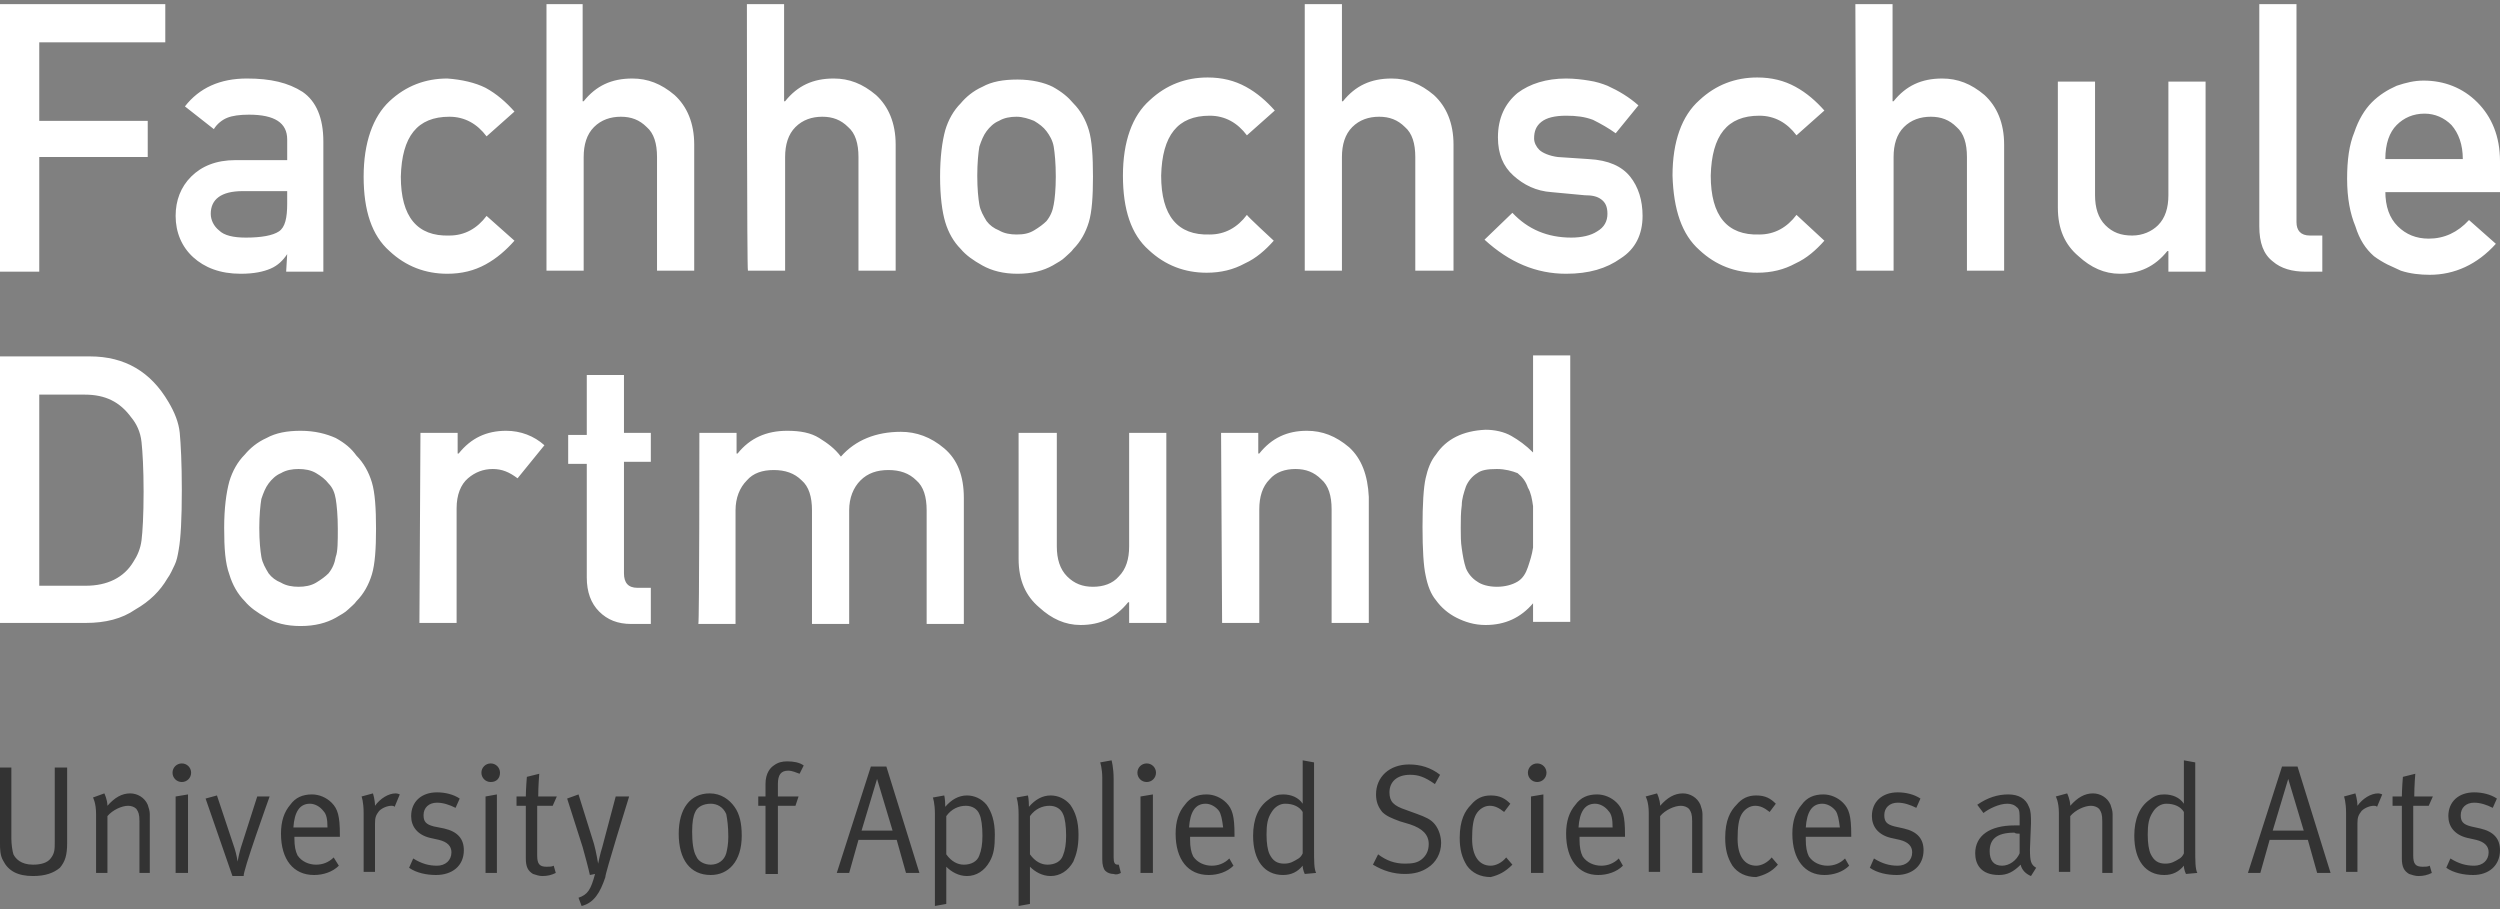 <?xml version="1.0" encoding="utf-8"?>
<!-- Generator: Adobe Illustrator 25.2.3, SVG Export Plug-In . SVG Version: 6.00 Build 0)  -->
<svg version="1.1" id="Ebene_1" xmlns="http://www.w3.org/2000/svg" xmlns:xlink="http://www.w3.org/1999/xlink" x="0px" y="0px"
	 viewBox="0 0 242 88" style="enable-background:new 0 0 242 88;" xml:space="preserve">
<rect x="0" y="0" width="242" height="88" fill="#808080" stroke="none"/>
<style type="text/css">
	.st0{fill:#FFFFFF;}
	.st1{fill:#333333;}
</style>
<g>
	<g>
		<g>
			<g>
				<path class="st0" d="M238.4,15.4c0-1.4-0.4-2.5-1.1-3.3c-0.7-0.7-1.6-1.1-2.6-1.1c-1.1,0-2,0.4-2.7,1.1
					c-0.7,0.7-1.1,1.8-1.1,3.3H238.4L238.4,15.4z M230.9,18.5c0,1.5,0.4,2.6,1.2,3.4c0.8,0.8,1.8,1.2,3,1.2c1.5,0,2.8-0.6,3.9-1.8
					l2.6,2.3c-1.8,2-4,3-6.4,3c-0.9,0-1.9-0.1-2.8-0.4c-0.4-0.2-0.9-0.4-1.3-0.6c-0.4-0.2-0.9-0.5-1.3-0.8c-0.8-0.7-1.4-1.6-1.8-2.9
					c-0.5-1.2-0.8-2.7-0.8-4.6c0-1.8,0.2-3.3,0.7-4.5c0.4-1.2,1-2.2,1.7-2.9c0.7-0.7,1.5-1.2,2.4-1.6c0.9-0.3,1.7-0.5,2.6-0.5
					c2,0,3.8,0.7,5.2,2.1c1.4,1.4,2.2,3.3,2.2,5.7v3H230.9z M218.7,0.4h3.6v21.1c0,0.8,0.4,1.3,1.3,1.3h1.2v3.5h-1.6
					c-1.3,0-2.4-0.3-3.2-1c-0.9-0.7-1.3-1.8-1.3-3.4V0.4z M199.2,7.9h3.6v11c0,1.2,0.3,2.2,1,2.9c0.7,0.7,1.5,1,2.6,1
					c1,0,1.9-0.4,2.5-1c0.7-0.7,1-1.7,1-2.9v-11h3.6v18.4h-3.6v-2h-0.1c-1.2,1.5-2.7,2.2-4.6,2.2c-1.5,0-2.8-0.6-4-1.7
					c-1.3-1.1-2-2.6-2-4.7V7.9z M179.6,0.4h3.6v9.4h0.1c1.2-1.5,2.7-2.2,4.7-2.2c1.5,0,2.8,0.5,4.1,1.6c1.2,1.1,1.9,2.7,1.9,4.8
					v12.2h-3.6v-11c0-1.3-0.3-2.3-1-2.9c-0.7-0.7-1.5-1-2.5-1c-1,0-1.9,0.3-2.6,1c-0.7,0.7-1,1.7-1,2.9v11h-3.6L179.6,0.4L179.6,0.4
					z M176.6,23.3c-0.8,0.9-1.7,1.7-2.8,2.2c-1.1,0.6-2.3,0.9-3.7,0.9c-2.1,0-4-0.7-5.6-2.2c-1.7-1.5-2.5-3.9-2.6-7.2
					c0-3.3,0.9-5.8,2.6-7.3c1.6-1.5,3.5-2.2,5.6-2.2c1.4,0,2.6,0.3,3.7,0.9c1.1,0.6,2,1.4,2.8,2.3l-2.7,2.4
					c-0.9-1.2-2.1-1.9-3.6-1.9c-3.1,0-4.6,1.9-4.7,5.8c0,3.9,1.6,5.8,4.7,5.7c1.5,0,2.7-0.7,3.6-1.9L176.6,23.3z M146.4,20.6
					c1.5,1.6,3.4,2.4,5.7,2.4c1,0,1.9-0.2,2.5-0.6c0.7-0.4,1-1,1-1.7c0-0.7-0.2-1.1-0.6-1.4c-0.4-0.3-0.9-0.4-1.6-0.4l-3.2-0.3
					c-1.5-0.1-2.7-0.7-3.7-1.6c-1-0.9-1.5-2.1-1.5-3.7c0-1.9,0.7-3.3,1.9-4.3c1.2-0.9,2.8-1.4,4.7-1.4c0.8,0,1.6,0.1,2.2,0.2
					c0.7,0.1,1.3,0.3,1.8,0.5c1.1,0.5,2.1,1.1,3,1.9l-2.2,2.7c-0.7-0.5-1.4-0.9-2.2-1.3c-0.8-0.3-1.6-0.4-2.6-0.4
					c-1.1,0-1.9,0.2-2.4,0.6c-0.5,0.4-0.7,0.9-0.7,1.6c0,0.4,0.2,0.8,0.5,1.1c0.3,0.3,1,0.6,1.8,0.7l3,0.2c1.9,0.1,3.2,0.7,4,1.7
					c0.8,1,1.2,2.3,1.2,3.8c0,1.8-0.7,3.2-2.1,4.1c-1.4,1-3.1,1.5-5.3,1.5c-2.9,0-5.5-1.1-7.9-3.3L146.4,20.6L146.4,20.6z
					 M126.3,0.4h3.6v9.4h0.1c1.2-1.5,2.7-2.2,4.7-2.2c1.5,0,2.8,0.5,4.1,1.6c1.2,1.1,1.9,2.7,1.9,4.8v12.2H137v-11
					c0-1.3-0.3-2.3-1-2.9c-0.7-0.7-1.5-1-2.5-1c-1,0-1.9,0.3-2.6,1c-0.7,0.7-1,1.7-1,2.9v11h-3.6L126.3,0.4L126.3,0.4z M123.3,23.3
					c-0.8,0.9-1.7,1.7-2.8,2.2c-1.1,0.6-2.3,0.9-3.7,0.9c-2.1,0-4-0.7-5.6-2.2c-1.7-1.5-2.5-3.9-2.5-7.2c0-3.3,0.9-5.8,2.6-7.3
					c1.6-1.5,3.5-2.2,5.6-2.2c1.4,0,2.6,0.3,3.7,0.9c1.1,0.6,2,1.4,2.8,2.3l-2.7,2.4c-0.9-1.2-2.1-1.9-3.6-1.9
					c-3.1,0-4.6,1.9-4.7,5.8c0,3.9,1.6,5.8,4.7,5.7c1.5,0,2.7-0.7,3.6-1.9C120.7,20.9,123.3,23.3,123.3,23.3z M102.2,17.1
					c0-1.3-0.1-2.3-0.2-2.9c-0.1-0.6-0.4-1.1-0.7-1.5c-0.3-0.4-0.7-0.7-1.2-1c-0.5-0.2-1.1-0.4-1.7-0.4c-0.6,0-1.2,0.1-1.7,0.4
					c-0.5,0.2-0.9,0.6-1.2,1c-0.3,0.4-0.5,0.9-0.7,1.5c-0.1,0.6-0.2,1.6-0.2,2.8c0,1.3,0.1,2.2,0.2,2.8c0.1,0.6,0.4,1.1,0.7,1.6
					c0.3,0.4,0.7,0.7,1.2,0.9c0.5,0.3,1.1,0.4,1.7,0.4c0.7,0,1.2-0.1,1.7-0.4c0.5-0.3,0.9-0.6,1.2-0.9c0.4-0.5,0.6-1,0.7-1.6
					C102.1,19.3,102.2,18.3,102.2,17.1L102.2,17.1z M91,17.1c0-1.9,0.2-3.4,0.5-4.5c0.3-1,0.8-1.9,1.5-2.6c0.5-0.6,1.2-1.2,2.1-1.6
					c0.9-0.5,2-0.7,3.4-0.7c1.4,0,2.6,0.3,3.4,0.7c0.9,0.5,1.5,1,2,1.6c0.7,0.7,1.2,1.6,1.5,2.6c0.3,1,0.4,2.5,0.4,4.5
					c0,1.9-0.1,3.4-0.4,4.4c-0.3,1-0.8,1.9-1.5,2.6c-0.2,0.3-0.5,0.5-0.8,0.8c-0.3,0.3-0.7,0.5-1.2,0.8c-0.9,0.5-2,0.8-3.4,0.8
					c-1.4,0-2.5-0.3-3.4-0.8c-0.9-0.5-1.6-1-2.1-1.6c-0.7-0.7-1.2-1.6-1.5-2.6C91.2,20.5,91,19,91,17.1z M72.3,0.4h3.6v9.4H76
					c1.2-1.5,2.7-2.2,4.7-2.2c1.5,0,2.8,0.5,4.1,1.6c1.2,1.1,1.9,2.7,1.9,4.8v12.2h-3.6v-11c0-1.3-0.3-2.3-1-2.9
					c-0.7-0.7-1.5-1-2.5-1c-1,0-1.9,0.3-2.6,1c-0.7,0.7-1,1.7-1,2.9v11h-3.6C72.3,26.3,72.3,0.4,72.3,0.4z M52.8,0.4h3.6v9.4h0.1
					c1.2-1.5,2.7-2.2,4.7-2.2c1.5,0,2.8,0.5,4.1,1.6c1.2,1.1,1.9,2.7,1.9,4.8v12.2h-3.6v-11c0-1.3-0.3-2.3-1-2.9
					c-0.7-0.7-1.5-1-2.5-1c-1,0-1.9,0.3-2.6,1c-0.7,0.7-1,1.7-1,2.9v11h-3.6V0.4z M49.8,23.3C49,24.2,48.1,25,47,25.6
					c-1.1,0.6-2.3,0.9-3.7,0.9c-2.1,0-4-0.7-5.6-2.2c-1.7-1.5-2.5-3.9-2.5-7.2c0-3.3,0.9-5.8,2.5-7.3c1.6-1.5,3.5-2.2,5.6-2.2
					C44.7,7.7,46,8,47,8.5c1.1,0.6,2,1.4,2.8,2.3l-2.7,2.4c-0.9-1.2-2.1-1.9-3.6-1.9c-3.1,0-4.6,1.9-4.7,5.8c0,3.9,1.6,5.8,4.7,5.7
					c1.5,0,2.7-0.7,3.6-1.9C47.1,20.9,49.8,23.3,49.8,23.3z M27.8,18.5h-4.3c-2.1,0-3.1,0.8-3.1,2.2c0,0.6,0.3,1.2,0.8,1.6
					c0.5,0.5,1.4,0.7,2.6,0.7c1.5,0,2.6-0.2,3.2-0.6c0.6-0.4,0.8-1.3,0.8-2.7C27.8,19.8,27.8,18.5,27.8,18.5z M27.8,24.6L27.8,24.6
					c-0.4,0.6-0.9,1.1-1.6,1.4c-0.7,0.3-1.6,0.5-2.9,0.5c-2,0-3.5-0.6-4.6-1.6c-1.1-1-1.7-2.4-1.7-4c0-1.5,0.5-2.8,1.5-3.8
					c1-1,2.4-1.6,4.3-1.6h5v-2c0-1.6-1.2-2.4-3.7-2.4c-0.9,0-1.6,0.1-2.1,0.3c-0.5,0.2-1,0.6-1.3,1.1l-2.8-2.2
					c1.4-1.8,3.4-2.7,6-2.7c2.3,0,4,0.4,5.4,1.3c1.3,0.9,2,2.5,2,4.8v12.6h-3.6L27.8,24.6L27.8,24.6z M0,0.4h16v3.7H3.8v7.6h10.5
					v3.5H3.8v11.1H0V0.4z M144.9,45.4c-0.9,0-1.5,0.1-1.9,0.4c-0.5,0.3-0.9,0.8-1.1,1.3c-0.2,0.6-0.4,1.2-0.4,1.8
					c-0.1,0.7-0.1,1.4-0.1,2.2c0,0.7,0,1.4,0.1,2c0.1,0.7,0.2,1.3,0.4,1.9c0.2,0.5,0.6,1,1.1,1.3c0.4,0.3,1.1,0.5,1.9,0.5
					c0.8,0,1.5-0.2,2-0.5c0.5-0.3,0.8-0.8,1-1.4c0.2-0.6,0.4-1.2,0.5-1.9c0-0.7,0-1.3,0-2c0-0.7,0-1.4,0-2c-0.1-0.7-0.2-1.3-0.5-1.8
					c-0.2-0.6-0.5-1-1-1.4C146.4,45.6,145.7,45.4,144.9,45.4z M148.4,58.4c-1.2,1.4-2.7,2.1-4.6,2.1c-1.1,0-2-0.3-2.8-0.7
					c-0.8-0.4-1.5-1-2-1.7c-0.5-0.6-0.8-1.4-1-2.4c-0.2-0.9-0.3-2.5-0.3-4.7c0-2.2,0.1-3.8,0.3-4.7c0.2-0.9,0.5-1.7,1-2.3
					c1-1.5,2.6-2.3,4.8-2.4c0.9,0,1.8,0.2,2.5,0.6c0.7,0.4,1.4,0.9,2.1,1.6v-9.4h3.6v25.8h-3.6C148.4,60.3,148.4,58.4,148.4,58.4z
					 M118.2,41.9h3.6v2h0.1c1.2-1.5,2.7-2.2,4.6-2.2c1.5,0,2.8,0.5,4.1,1.6c1.2,1.1,1.8,2.7,1.9,4.8v12.2h-3.6v-11
					c0-1.3-0.3-2.3-1-2.9c-0.7-0.7-1.5-1-2.5-1c-1,0-1.9,0.3-2.5,1c-0.7,0.7-1,1.7-1,2.9v11h-3.6L118.2,41.9L118.2,41.9z M98.7,41.9
					h3.6v11c0,1.2,0.3,2.2,1,2.9c0.7,0.7,1.5,1,2.5,1s1.9-0.3,2.5-1c0.7-0.7,1-1.7,1-2.9v-11h3.6v18.4h-3.6v-2h-0.1
					c-1.2,1.5-2.7,2.2-4.6,2.2c-1.5,0-2.8-0.6-4-1.7c-1.3-1.1-2-2.6-2-4.7V41.9L98.7,41.9z M67.7,41.9h3.6v2h0.1
					c1.2-1.5,2.8-2.2,4.8-2.2c1.3,0,2.3,0.2,3.1,0.7c0.8,0.5,1.5,1,2.1,1.8c1.4-1.6,3.4-2.4,5.8-2.4c1.5,0,2.9,0.5,4.2,1.6
					c1.3,1.1,1.9,2.7,1.9,4.8v12.2h-3.6v-11c0-1.3-0.3-2.3-1-2.9c-0.7-0.7-1.6-1-2.7-1c-1.1,0-2,0.3-2.7,1c-0.7,0.7-1.1,1.7-1.1,2.9
					v11h-3.6v-11c0-1.3-0.3-2.3-1-2.9c-0.7-0.7-1.6-1-2.7-1c-1.1,0-2,0.3-2.6,1c-0.7,0.7-1.1,1.7-1.1,2.9v11h-3.6
					C67.7,60.3,67.7,41.9,67.7,41.9z M56.8,36.3h3.6v5.6H63v2.8h-2.6v10.8c0,0.9,0.4,1.4,1.3,1.4H63v3.5h-1.9
					c-1.3,0-2.3-0.4-3.1-1.2c-0.8-0.8-1.2-1.9-1.2-3.3v-11H55v-2.8h1.8L56.8,36.3L56.8,36.3z M40.7,41.9h3.6v2h0.1
					c1.2-1.5,2.7-2.2,4.6-2.2c1.4,0,2.7,0.5,3.7,1.4l-2.6,3.2c-0.8-0.6-1.5-0.9-2.4-0.9c-0.9,0-1.7,0.3-2.4,0.9
					c-0.7,0.6-1.1,1.6-1.1,2.9v11.1h-3.6L40.7,41.9L40.7,41.9z M32.7,51.2c0-1.3-0.1-2.3-0.2-2.9c-0.1-0.6-0.3-1.1-0.7-1.5
					c-0.3-0.4-0.7-0.7-1.2-1c-0.5-0.3-1.1-0.4-1.7-0.4c-0.6,0-1.2,0.1-1.7,0.4c-0.5,0.2-0.9,0.6-1.2,1c-0.3,0.4-0.5,0.9-0.7,1.5
					c-0.1,0.6-0.2,1.6-0.2,2.8c0,1.3,0.1,2.2,0.2,2.8c0.1,0.6,0.4,1.1,0.7,1.6c0.3,0.4,0.7,0.7,1.2,0.9c0.5,0.3,1.1,0.4,1.7,0.4
					c0.6,0,1.2-0.1,1.7-0.4c0.5-0.3,0.9-0.6,1.2-0.9c0.4-0.5,0.6-1,0.7-1.6C32.7,53.4,32.7,52.4,32.7,51.2z M21.7,51.1
					c0-1.9,0.2-3.4,0.5-4.5c0.3-1,0.8-1.9,1.5-2.6c0.5-0.6,1.2-1.2,2.1-1.6c0.9-0.5,2-0.7,3.3-0.7c1.4,0,2.5,0.3,3.4,0.7
					c0.9,0.5,1.5,1,2,1.7c0.7,0.7,1.2,1.6,1.5,2.6c0.3,1,0.4,2.5,0.4,4.5c0,1.9-0.1,3.4-0.4,4.4c-0.3,1-0.8,1.9-1.5,2.6
					c-0.2,0.3-0.5,0.5-0.8,0.8c-0.3,0.3-0.7,0.5-1.2,0.8c-0.9,0.5-2,0.8-3.4,0.8c-1.4,0-2.5-0.3-3.3-0.8c-0.9-0.5-1.6-1-2.1-1.6
					c-0.7-0.7-1.2-1.6-1.5-2.6C21.8,54.5,21.7,53.1,21.7,51.1z M3.8,56.7h4.5c2.1,0,3.7-0.8,4.6-2.3c0.4-0.6,0.7-1.3,0.8-2.1
					c0.1-0.8,0.2-2.4,0.2-4.7c0-2.2-0.1-3.9-0.2-4.8c-0.1-1-0.5-1.8-1-2.4c-1.1-1.5-2.5-2.2-4.5-2.2H3.8V56.7L3.8,56.7z M0,34.5h8.7
					c3.4,0,5.9,1.5,7.6,4.4c0.6,1,1,2,1.1,3c0.1,1.1,0.2,2.9,0.2,5.5c0,2.8-0.1,4.7-0.3,5.8c-0.1,0.6-0.2,1.1-0.4,1.5
					c-0.2,0.4-0.4,0.9-0.7,1.3c-0.7,1.2-1.7,2.2-3.1,3c-1.3,0.9-2.9,1.3-4.8,1.3H0V34.5z"/>
				<path class="st1" d="M242,82.3c0-1.1-0.6-1.8-1.9-2.1l-0.9-0.2c-0.8-0.2-1-0.5-1-1.1c0-0.7,0.5-1.2,1.3-1.2
					c0.6,0,1.2,0.2,1.8,0.5l0.4-0.9c-0.6-0.4-1.4-0.6-2.2-0.6c-1.5,0-2.5,0.9-2.5,2.3c0,1,0.6,1.8,1.8,2.1l0.9,0.2
					c0.8,0.2,1.2,0.6,1.2,1.2c0,0.8-0.6,1.3-1.4,1.3c-0.8,0-1.5-0.2-2.3-0.7l-0.4,0.9c0.7,0.5,1.7,0.7,2.6,0.7
					C240.9,84.7,242,83.8,242,82.3L242,82.3z M235.5,77.1h-1.8c0-1,0.1-2.2,0.1-2.2l-1.2,0.3c0,0-0.1,1.2-0.1,1.9h-0.9V78h0.9v5.1
					c0,0.8,0.2,1.2,0.7,1.5c0.3,0.1,0.6,0.2,0.9,0.2c0.5,0,0.9-0.1,1.3-0.3l-0.2-0.7c-0.2,0.1-0.4,0.1-0.7,0.1
					c-0.7,0-0.9-0.3-0.9-1.1V78h1.5L235.5,77.1L235.5,77.1z M230.6,76.9c0,0-0.2-0.1-0.4-0.1c-0.7,0-1.5,0.5-2,1.2
					c0-0.6-0.2-1.2-0.2-1.2l-1.1,0.3c0,0,0.2,0.5,0.2,1.6v5.7h1.1v-4.7c0-0.6,0.1-0.8,0.4-1.2c0.3-0.3,0.8-0.5,1.2-0.5
					c0.1,0,0.2,0,0.3,0.1L230.6,76.9L230.6,76.9z M223,80.4h-3l1.5-5L223,80.4z M225.6,84.5l-3.2-10.3h-1.5l-3.3,10.3h1.2l0.9-3.2
					h3.7l0.9,3.2H225.6L225.6,84.5z M211.4,82.6c0,0-0.1,0.3-0.4,0.5c-0.5,0.3-0.8,0.5-1.4,0.5c-0.7,0-1.1-0.3-1.4-0.9
					c-0.2-0.4-0.3-1.1-0.3-1.9c0-1,0.1-1.6,0.5-2.2c0.3-0.5,0.8-0.8,1.3-0.8c0.8,0,1.4,0.3,1.7,0.8V82.6L211.4,82.6z M212.7,84.5
					c-0.2-0.4-0.2-1.1-0.2-2.4v-8.3l-1.1-0.2v3.1c0,0.5,0,1.1,0,1.1c-0.4-0.6-1.1-0.9-1.9-0.9c-0.5,0-0.9,0.1-1.4,0.5
					c-1,0.7-1.5,1.9-1.5,3.5c0,2.4,1.1,3.8,2.9,3.8c0.8,0,1.4-0.3,1.9-0.9c0,0.4,0.2,0.8,0.2,0.8L212.7,84.5L212.7,84.5z
					 M204.5,84.5v-5.7c0-0.3-0.1-0.6-0.2-0.9c-0.3-0.7-1-1.1-1.7-1.1c-0.8,0-1.5,0.4-2.2,1.2c0-0.6-0.3-1.2-0.3-1.2l-1.1,0.3
					c0,0,0.3,0.5,0.3,1.6v5.7h1.1V79c0.5-0.6,1.4-1,2-1c0.3,0,0.6,0.1,0.8,0.3c0.2,0.3,0.3,0.5,0.3,1.2v5L204.5,84.5L204.5,84.5z
					 M195.5,80.7l0,1.9c-0.3,0.7-1,1.2-1.7,1.2c-0.8,0-1.2-0.5-1.2-1.4c0-1.1,0.6-1.8,2.4-1.8C195.1,80.7,195.3,80.7,195.5,80.7z
					 M197.1,84c-0.5-0.3-0.6-0.6-0.6-1.8l0.1-2.5c0-0.7,0-1.2-0.2-1.6c-0.3-0.8-1-1.2-2-1.2c-1,0-2,0.3-3,1l0.6,0.8
					c0.5-0.4,1.5-0.9,2.3-0.9c0.4,0,0.7,0.1,1,0.4c0.2,0.2,0.2,0.5,0.2,1.2v0.5c0,0-0.2,0-0.5,0c-2.4,0-3.8,1-3.8,2.7
					c0,1,0.5,2.1,2.3,2.1c0.8,0,1.4-0.3,2.1-1c0.1,0.5,0.5,0.9,1,1.1C196.6,84.8,197.1,84,197.1,84z M186.2,82.3
					c0-1.1-0.6-1.8-1.9-2.1l-0.9-0.2c-0.8-0.2-1-0.5-1-1.1c0-0.7,0.5-1.2,1.3-1.2c0.6,0,1.2,0.2,1.8,0.5l0.4-0.9
					c-0.6-0.4-1.4-0.6-2.2-0.6c-1.5,0-2.5,0.9-2.5,2.3c0,1,0.6,1.8,1.8,2.1l0.9,0.2c0.8,0.2,1.2,0.6,1.2,1.2c0,0.8-0.6,1.3-1.4,1.3
					c-0.8,0-1.5-0.2-2.3-0.7l-0.4,0.9c0.7,0.5,1.7,0.7,2.6,0.7C185.1,84.7,186.2,83.8,186.2,82.3L186.2,82.3z M178.1,80.1h-3.3
					c0.1-1.5,0.6-2.3,1.6-2.3c0.5,0,1,0.3,1.3,0.7C177.9,78.8,178,79.3,178.1,80.1z M179.2,81v-0.2c0-1.8-0.2-2.5-0.8-3.1
					c-0.5-0.5-1.2-0.8-1.9-0.8c-0.9,0-1.6,0.3-2.1,1c-0.6,0.7-0.9,1.6-0.9,2.8c0,2.5,1.2,4,3.1,4c0.9,0,1.8-0.3,2.4-0.9l-0.4-0.7
					c-0.5,0.5-1.1,0.7-1.7,0.7c-0.7,0-1.4-0.3-1.8-0.9c-0.2-0.4-0.3-0.9-0.3-1.6V81L179.2,81L179.2,81z M172.1,83.7l-0.6-0.7
					c-0.4,0.5-1,0.8-1.5,0.8c-1.1,0-1.8-0.9-1.8-2.6c0-1.1,0.1-1.9,0.4-2.4c0.3-0.5,0.8-0.8,1.3-0.8c0.5,0,0.9,0.2,1.4,0.6l0.6-0.8
					c-0.5-0.5-1-0.8-1.9-0.8c-0.8,0-1.4,0.3-1.9,0.9c-0.6,0.6-1.1,1.5-1.1,3.2c0,1.1,0.2,1.9,0.7,2.7c0.5,0.7,1.3,1.1,2.3,1.1
					C170.8,84.7,171.5,84.4,172.1,83.7L172.1,83.7z M164.8,84.5v-5.7c0-0.3-0.1-0.6-0.2-0.9c-0.3-0.7-1-1.1-1.7-1.1
					c-0.8,0-1.5,0.4-2.2,1.2c0-0.6-0.3-1.2-0.3-1.2l-1.1,0.3c0,0,0.3,0.5,0.3,1.6v5.7h1.1V79c0.5-0.6,1.4-1,2-1
					c0.3,0,0.6,0.1,0.8,0.3c0.2,0.3,0.3,0.5,0.3,1.2v5L164.8,84.5L164.8,84.5z M156.1,80.1h-3.3c0.1-1.5,0.6-2.3,1.6-2.3
					c0.5,0,1,0.3,1.3,0.7C156,78.8,156.1,79.3,156.1,80.1z M157.3,81v-0.2c0-1.8-0.2-2.5-0.8-3.1c-0.5-0.5-1.2-0.8-1.9-0.8
					c-0.9,0-1.6,0.3-2.1,1c-0.6,0.7-0.9,1.6-0.9,2.8c0,2.5,1.2,4,3.1,4c0.9,0,1.8-0.3,2.4-0.9l-0.4-0.7c-0.5,0.5-1.1,0.7-1.7,0.7
					c-0.7,0-1.4-0.3-1.8-0.9c-0.2-0.4-0.3-0.9-0.3-1.6V81L157.3,81L157.3,81z M149.4,84.5v-7.6l-1.2,0.2v7.4H149.4z M149.7,74.8
					c0-0.5-0.4-0.9-0.9-0.9c-0.5,0-0.9,0.4-0.9,0.9c0,0.5,0.4,0.9,0.9,0.9C149.3,75.7,149.7,75.3,149.7,74.8z M146.4,83.7l-0.6-0.7
					c-0.4,0.5-1,0.8-1.5,0.8c-1.1,0-1.8-0.9-1.8-2.6c0-1.1,0.1-1.9,0.4-2.4c0.3-0.5,0.8-0.8,1.3-0.8c0.5,0,0.9,0.2,1.4,0.6l0.6-0.8
					c-0.5-0.5-1-0.8-1.9-0.8c-0.8,0-1.4,0.3-1.9,0.9c-0.6,0.6-1.1,1.5-1.1,3.2c0,1.1,0.2,1.9,0.7,2.7c0.5,0.7,1.3,1.1,2.3,1.1
					C145.1,84.7,145.7,84.4,146.4,83.7z M139.5,81.6c0-0.6-0.2-1.3-0.6-1.8c-0.4-0.5-0.9-0.7-1.7-1l-1.1-0.4
					c-1.2-0.4-1.6-0.8-1.6-1.7c0-1,0.7-1.7,2-1.7c0.8,0,1.4,0.2,2.4,0.9l0.5-0.9c-0.9-0.7-1.9-1-3-1c-1.9,0-3.2,1.2-3.2,2.9
					c0,0.7,0.2,1.2,0.6,1.7c0.4,0.4,0.9,0.6,1.7,0.9l1,0.3c1.2,0.4,1.8,1,1.8,1.9c0,0.6-0.2,1.1-0.7,1.5c-0.4,0.3-0.8,0.4-1.6,0.4
					c-1,0-1.8-0.3-2.6-0.9l-0.5,1c1,0.6,2,0.9,3.1,0.9c0.9,0,1.6-0.2,2.2-0.6C139,83.5,139.5,82.6,139.5,81.6L139.5,81.6z
					 M126.1,82.6c0,0-0.1,0.3-0.4,0.5c-0.5,0.3-0.8,0.5-1.4,0.5c-0.7,0-1.1-0.3-1.4-0.9c-0.2-0.4-0.3-1.1-0.3-1.9
					c0-1,0.1-1.6,0.5-2.2c0.3-0.5,0.8-0.8,1.3-0.8c0.8,0,1.4,0.3,1.7,0.8L126.1,82.6L126.1,82.6z M127.4,84.5
					c-0.2-0.4-0.2-1.1-0.2-2.4v-8.3l-1.1-0.2v3.1c0,0.5,0,1.1,0,1.1c-0.4-0.6-1.1-0.9-1.9-0.9c-0.5,0-0.9,0.1-1.4,0.5
					c-1,0.7-1.5,1.9-1.5,3.5c0,2.4,1.1,3.8,2.9,3.8c0.8,0,1.4-0.3,1.9-0.9c0,0.4,0.2,0.8,0.2,0.8L127.4,84.5L127.4,84.5z
					 M118.4,80.1h-3.3c0.1-1.5,0.6-2.3,1.6-2.3c0.5,0,1,0.3,1.3,0.7C118.2,78.8,118.3,79.3,118.4,80.1z M119.5,81v-0.2
					c0-1.8-0.2-2.5-0.8-3.1c-0.5-0.5-1.2-0.8-1.9-0.8c-0.9,0-1.6,0.3-2.1,1c-0.6,0.7-0.9,1.6-0.9,2.8c0,2.5,1.2,4,3.2,4
					c0.9,0,1.8-0.3,2.4-0.9l-0.4-0.7c-0.5,0.5-1.1,0.7-1.7,0.7c-0.7,0-1.4-0.3-1.8-0.9c-0.2-0.4-0.3-0.9-0.3-1.6V81L119.5,81
					L119.5,81z M111.6,84.5v-7.6l-1.2,0.2v7.4H111.6z M111.9,74.8c0-0.5-0.4-0.9-0.9-0.9c-0.5,0-0.9,0.4-0.9,0.9
					c0,0.5,0.4,0.9,0.9,0.9C111.5,75.7,111.9,75.3,111.9,74.8z M108.5,84.5l-0.2-0.8c0,0-0.1,0-0.1,0c-0.3,0-0.4-0.2-0.4-0.7v-7.6
					c0-1.1-0.2-1.8-0.2-1.8l-1.1,0.2c0,0,0.2,0.6,0.2,1.5v7.9c0,0.5,0.1,0.9,0.3,1.1c0.2,0.2,0.5,0.3,0.8,0.3
					C108.1,84.7,108.3,84.6,108.5,84.5z M103.2,80.9c0,0.8-0.1,1.4-0.3,1.9c-0.2,0.6-0.8,0.9-1.5,0.9c-0.6,0-1.2-0.3-1.7-1V79
					c0.5-0.7,1.2-1,1.9-1c0.6,0,1.1,0.3,1.3,0.8C103.1,79.2,103.2,80,103.2,80.9L103.2,80.9z M104.4,80.8c0-1.3-0.3-2.2-0.8-2.9
					c-0.5-0.6-1.2-0.9-1.9-0.9c-0.8,0-1.5,0.4-2.1,1.1c0-0.8-0.1-1.1-0.1-1.1l-1.1,0.2c0,0,0.2,0.5,0.2,1.6v8.9l1.1-0.2v-3.6
					c0.5,0.5,1.2,0.9,2,0.9c0.9,0,1.7-0.5,2.2-1.4C104.2,82.7,104.4,82,104.4,80.8L104.4,80.8z M95.1,80.9c0,0.8-0.1,1.4-0.3,1.9
					c-0.2,0.6-0.8,0.9-1.5,0.9c-0.6,0-1.2-0.3-1.7-1V79c0.5-0.7,1.2-1,1.9-1c0.6,0,1.1,0.3,1.3,0.8C95,79.2,95.1,80,95.1,80.9
					L95.1,80.9z M96.3,80.8c0-1.3-0.3-2.2-0.8-2.9c-0.5-0.6-1.2-0.9-1.9-0.9c-0.8,0-1.5,0.4-2.1,1.1c0-0.8-0.1-1.1-0.1-1.1l-1.1,0.2
					c0,0,0.2,0.5,0.2,1.6v8.9l1.1-0.2v-3.6c0.5,0.5,1.2,0.9,2,0.9c0.9,0,1.7-0.5,2.2-1.4C96.2,82.7,96.3,82,96.3,80.8L96.3,80.8z
					 M86.4,80.4h-3l1.5-5L86.4,80.4L86.4,80.4z M89,84.5l-3.2-10.3h-1.5l-3.3,10.3h1.2l0.9-3.2h3.7l0.9,3.2L89,84.5L89,84.5z
					 M77.8,74.1c-0.4-0.3-1-0.4-1.6-0.4c-0.5,0-0.9,0.1-1.3,0.4c-0.3,0.2-0.8,0.7-0.8,1.8v1.2h-0.7V78h0.7v6.6h1.2V78H77l0.3-0.9h-2
					v-1.2c0-0.9,0.3-1.3,1-1.3c0.4,0,0.8,0.2,1.1,0.3L77.8,74.1L77.8,74.1z M70.5,81c0,0.7-0.1,1.2-0.2,1.6
					c-0.2,0.7-0.8,1.1-1.5,1.1c-0.6,0-1.2-0.3-1.4-0.8c-0.3-0.5-0.4-1.4-0.4-2.4c0-0.9,0.1-1.5,0.3-1.9c0.2-0.5,0.8-0.8,1.5-0.8
					c0.6,0,1.2,0.3,1.5,1C70.4,79.3,70.5,80,70.5,81L70.5,81z M71.8,80.9c0-1.2-0.2-2.1-0.7-2.8c-0.5-0.7-1.3-1.3-2.4-1.3
					c-1.9,0-3,1.5-3,3.9c0,2.5,1.1,4,3.1,4C70.5,84.7,71.8,83.4,71.8,80.9L71.8,80.9z M60.9,77.1h-1.3L58.3,82
					c-0.2,0.6-0.4,1.6-0.4,1.6h0c0,0-0.2-1.2-0.4-1.9l-1.5-4.8l-1.1,0.4l1.5,4.7c0.2,0.7,0.6,2.2,0.7,2.7l0.5-0.1
					c-0.4,1.5-0.7,2-1.6,2.3l0.3,0.8c1.2-0.3,1.8-1.3,2.3-2.8C58.5,84.8,60.9,77.1,60.9,77.1z M53.9,77.1h-1.8c0-1,0.1-2.2,0.1-2.2
					L51,75.2c0,0-0.1,1.2-0.1,1.9H50V78h0.9v5.1c0,0.8,0.2,1.2,0.7,1.5c0.3,0.1,0.6,0.2,0.9,0.2c0.5,0,0.9-0.1,1.3-0.3l-0.2-0.7
					c-0.2,0.1-0.4,0.1-0.7,0.1c-0.7,0-0.9-0.3-0.9-1.1V78h1.5C53.5,78,53.9,77.1,53.9,77.1z M48.1,84.5v-7.6L47,77.1v7.4L48.1,84.5
					L48.1,84.5z M48.4,74.8c0-0.5-0.4-0.9-0.9-0.9c-0.5,0-0.9,0.4-0.9,0.9c0,0.5,0.4,0.9,0.9,0.9C48.1,75.7,48.4,75.3,48.4,74.8z
					 M44.9,82.3c0-1.1-0.6-1.8-1.9-2.1L42,80c-0.8-0.2-1-0.5-1-1.1c0-0.7,0.5-1.2,1.3-1.2c0.6,0,1.2,0.2,1.8,0.5l0.4-0.9
					c-0.6-0.4-1.4-0.6-2.2-0.6c-1.5,0-2.5,0.9-2.5,2.3c0,1,0.6,1.8,1.8,2.1l0.9,0.2c0.8,0.2,1.2,0.6,1.2,1.2c0,0.8-0.6,1.3-1.4,1.3
					c-0.8,0-1.5-0.2-2.3-0.7L39.6,84c0.7,0.5,1.7,0.7,2.6,0.7C43.8,84.7,44.9,83.8,44.9,82.3L44.9,82.3z M38.7,76.9
					c0,0-0.2-0.1-0.4-0.1c-0.7,0-1.5,0.5-2,1.2c0-0.6-0.2-1.2-0.2-1.2l-1.1,0.3c0,0,0.2,0.5,0.2,1.6v5.7h1.1v-4.7
					c0-0.6,0.1-0.8,0.4-1.2c0.3-0.3,0.8-0.5,1.2-0.5c0.1,0,0.2,0,0.3,0.1L38.7,76.9L38.7,76.9z M31.7,80.1h-3.3
					c0.1-1.5,0.6-2.3,1.6-2.3c0.5,0,1,0.3,1.3,0.7C31.6,78.8,31.7,79.3,31.7,80.1L31.7,80.1z M32.9,81v-0.2c0-1.8-0.2-2.5-0.8-3.1
					c-0.5-0.5-1.2-0.8-1.9-0.8c-0.9,0-1.6,0.3-2.1,1c-0.6,0.7-0.9,1.6-0.9,2.8c0,2.5,1.2,4,3.2,4c0.9,0,1.8-0.3,2.4-0.9L32.3,83
					c-0.5,0.5-1.1,0.7-1.7,0.7c-0.7,0-1.4-0.3-1.8-0.9c-0.2-0.4-0.3-0.9-0.3-1.6V81L32.9,81L32.9,81z M26.1,77.1h-1.2l-1.6,5
					c-0.2,0.7-0.3,1.3-0.3,1.3h0c0,0-0.1-0.7-0.3-1.3l-1.7-5.1l-1.1,0.3l2.6,7.5h1.1C23.4,84.6,26.1,77.1,26.1,77.1z M18.2,84.5
					v-7.6l-1.2,0.2v7.4L18.2,84.5L18.2,84.5z M18.5,74.8c0-0.5-0.4-0.9-0.9-0.9c-0.5,0-0.9,0.4-0.9,0.9c0,0.5,0.4,0.9,0.9,0.9
					C18.1,75.7,18.5,75.3,18.5,74.8z M14.5,84.5v-5.7c0-0.3-0.1-0.6-0.2-0.9c-0.3-0.7-1-1.1-1.7-1.1c-0.8,0-1.5,0.4-2.2,1.2
					c0-0.6-0.3-1.2-0.3-1.2L9,77.2c0,0,0.3,0.5,0.3,1.6v5.7h1.1V79c0.5-0.6,1.4-1,2-1c0.3,0,0.6,0.1,0.8,0.3
					c0.2,0.3,0.3,0.5,0.3,1.2v5L14.5,84.5L14.5,84.5z M6.5,81.6v-7.3H5.3v7.2c0,0.7,0,1.1-0.4,1.6c-0.3,0.4-0.9,0.6-1.7,0.6
					c-1.2,0-1.7-0.6-1.9-1c-0.1-0.3-0.2-1-0.2-1.5v-6.9H0v7.4c0,0.4,0,1.1,0.3,1.6c0.5,1,1.4,1.5,2.9,1.5c1.2,0,2-0.3,2.6-0.8
					C6.3,83.4,6.5,82.8,6.5,81.6z"/>
			</g>
		</g>
	</g>
</g>
</svg>
